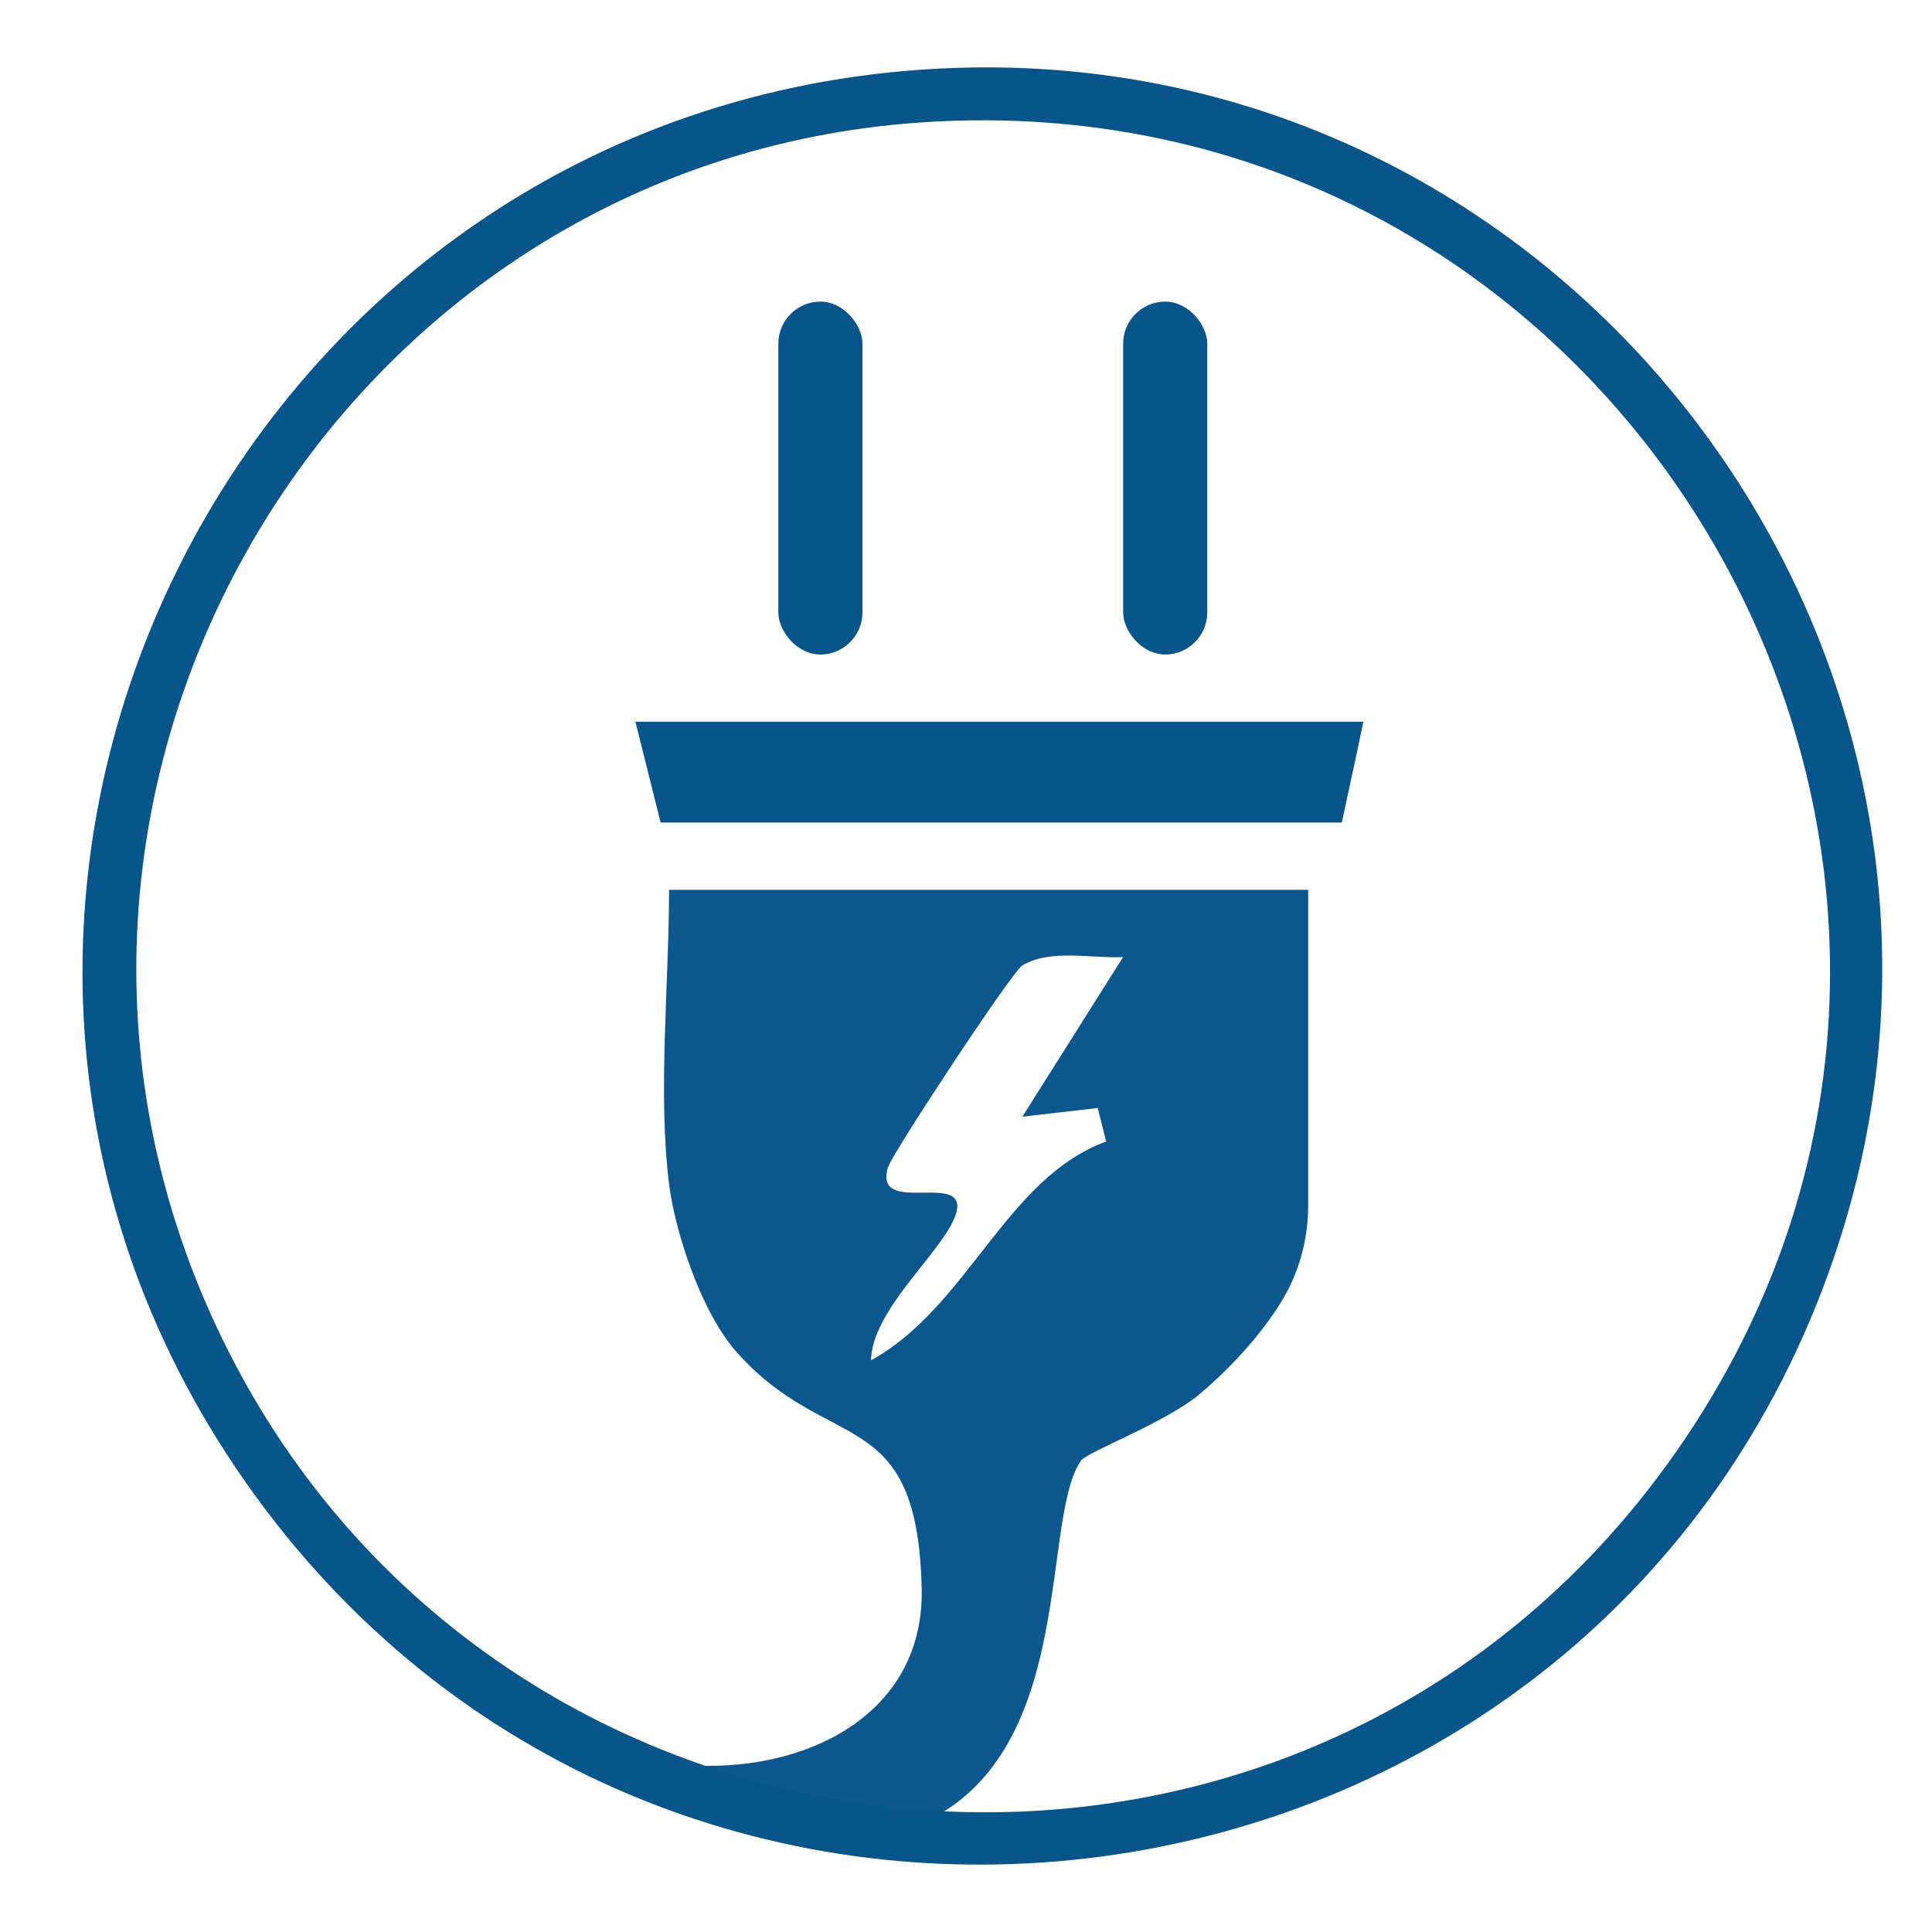 <?xml version="1.0" encoding="UTF-8"?>
<svg id="Layer_1" data-name="Layer 1" xmlns="http://www.w3.org/2000/svg" viewBox="0 0 1692 1692">
  <defs>
    <style>
      .cls-1, .cls-2 {
        fill: #08558c;
      }

      .cls-2 {
        opacity: .98;
      }
    </style>
  </defs>
  <path class="cls-1" d="M823.13,60.03c565.02-28.49,975.24,540.16,772.87,1069.21-222.01,580.41-1006.4,684.16-1372.46,180.67C-145.29,802.64,200.89,91.41,823.13,60.03ZM805.95,107.27C296.28,142.57-25.68,683.14,184.69,1151.19c231.85,515.84,940.15,591.36,1274.16,132.95,372.47-511.2-25.57-1220.31-652.9-1176.87Z"/>
  <g>
    <g>
      <path class="cls-2" d="M543.62,1548.6c8.28-4.16,23.47-6.27,49.45-3.57,2.51.26,5.02.47,7.54.67l-68.94-17.96c5.07,8.12,8.98,15.02,11.95,20.86Z"/>
      <path class="cls-2" d="M585.93,779.25c0,81.75-9.89,177.83,0,257.55,5.2,41.91,28.07,112.2,58.98,147.11,80.83,91.28,158.33,43.6,162.28,206.87,2.71,112.15-103.86,162.7-206.58,154.92l184.4,59.31c162-48,123.93-270.31,161.54-325.64,5.31-7.81,73.85-33.24,103.78-58.2,16.88-14.08,48.96-44.21,71.52-80.68,15.74-25.45,23.82-54.89,23.82-84.81v-276.42h-559.74ZM961.34,970.35l7.45,29.37c-87.75,31.85-121.37,145.25-205.96,191.6.72-43.9,60.74-93.1,73.34-125.33,17.21-44-71.96,1.33-58.55-43.63,3.54-11.87,108.57-171.37,117.69-176.82,24.8-14.82,60.41-5.93,88.25-7.35l-88.23,139.81,66.01-7.65Z"/>
    </g>
    <polygon class="cls-1" points="1175.13 720.38 578.56 720.38 556.47 632.08 1194 632.08 1188.99 655.97 1175.13 720.38"/>
    <rect class="cls-1" x="983.64" y="264.15" width="73.65" height="309.06" rx="36.83" ry="36.83"/>
    <rect class="cls-1" x="681.64" y="264.15" width="73.65" height="309.06" rx="36.83" ry="36.83"/>
  </g>
</svg>